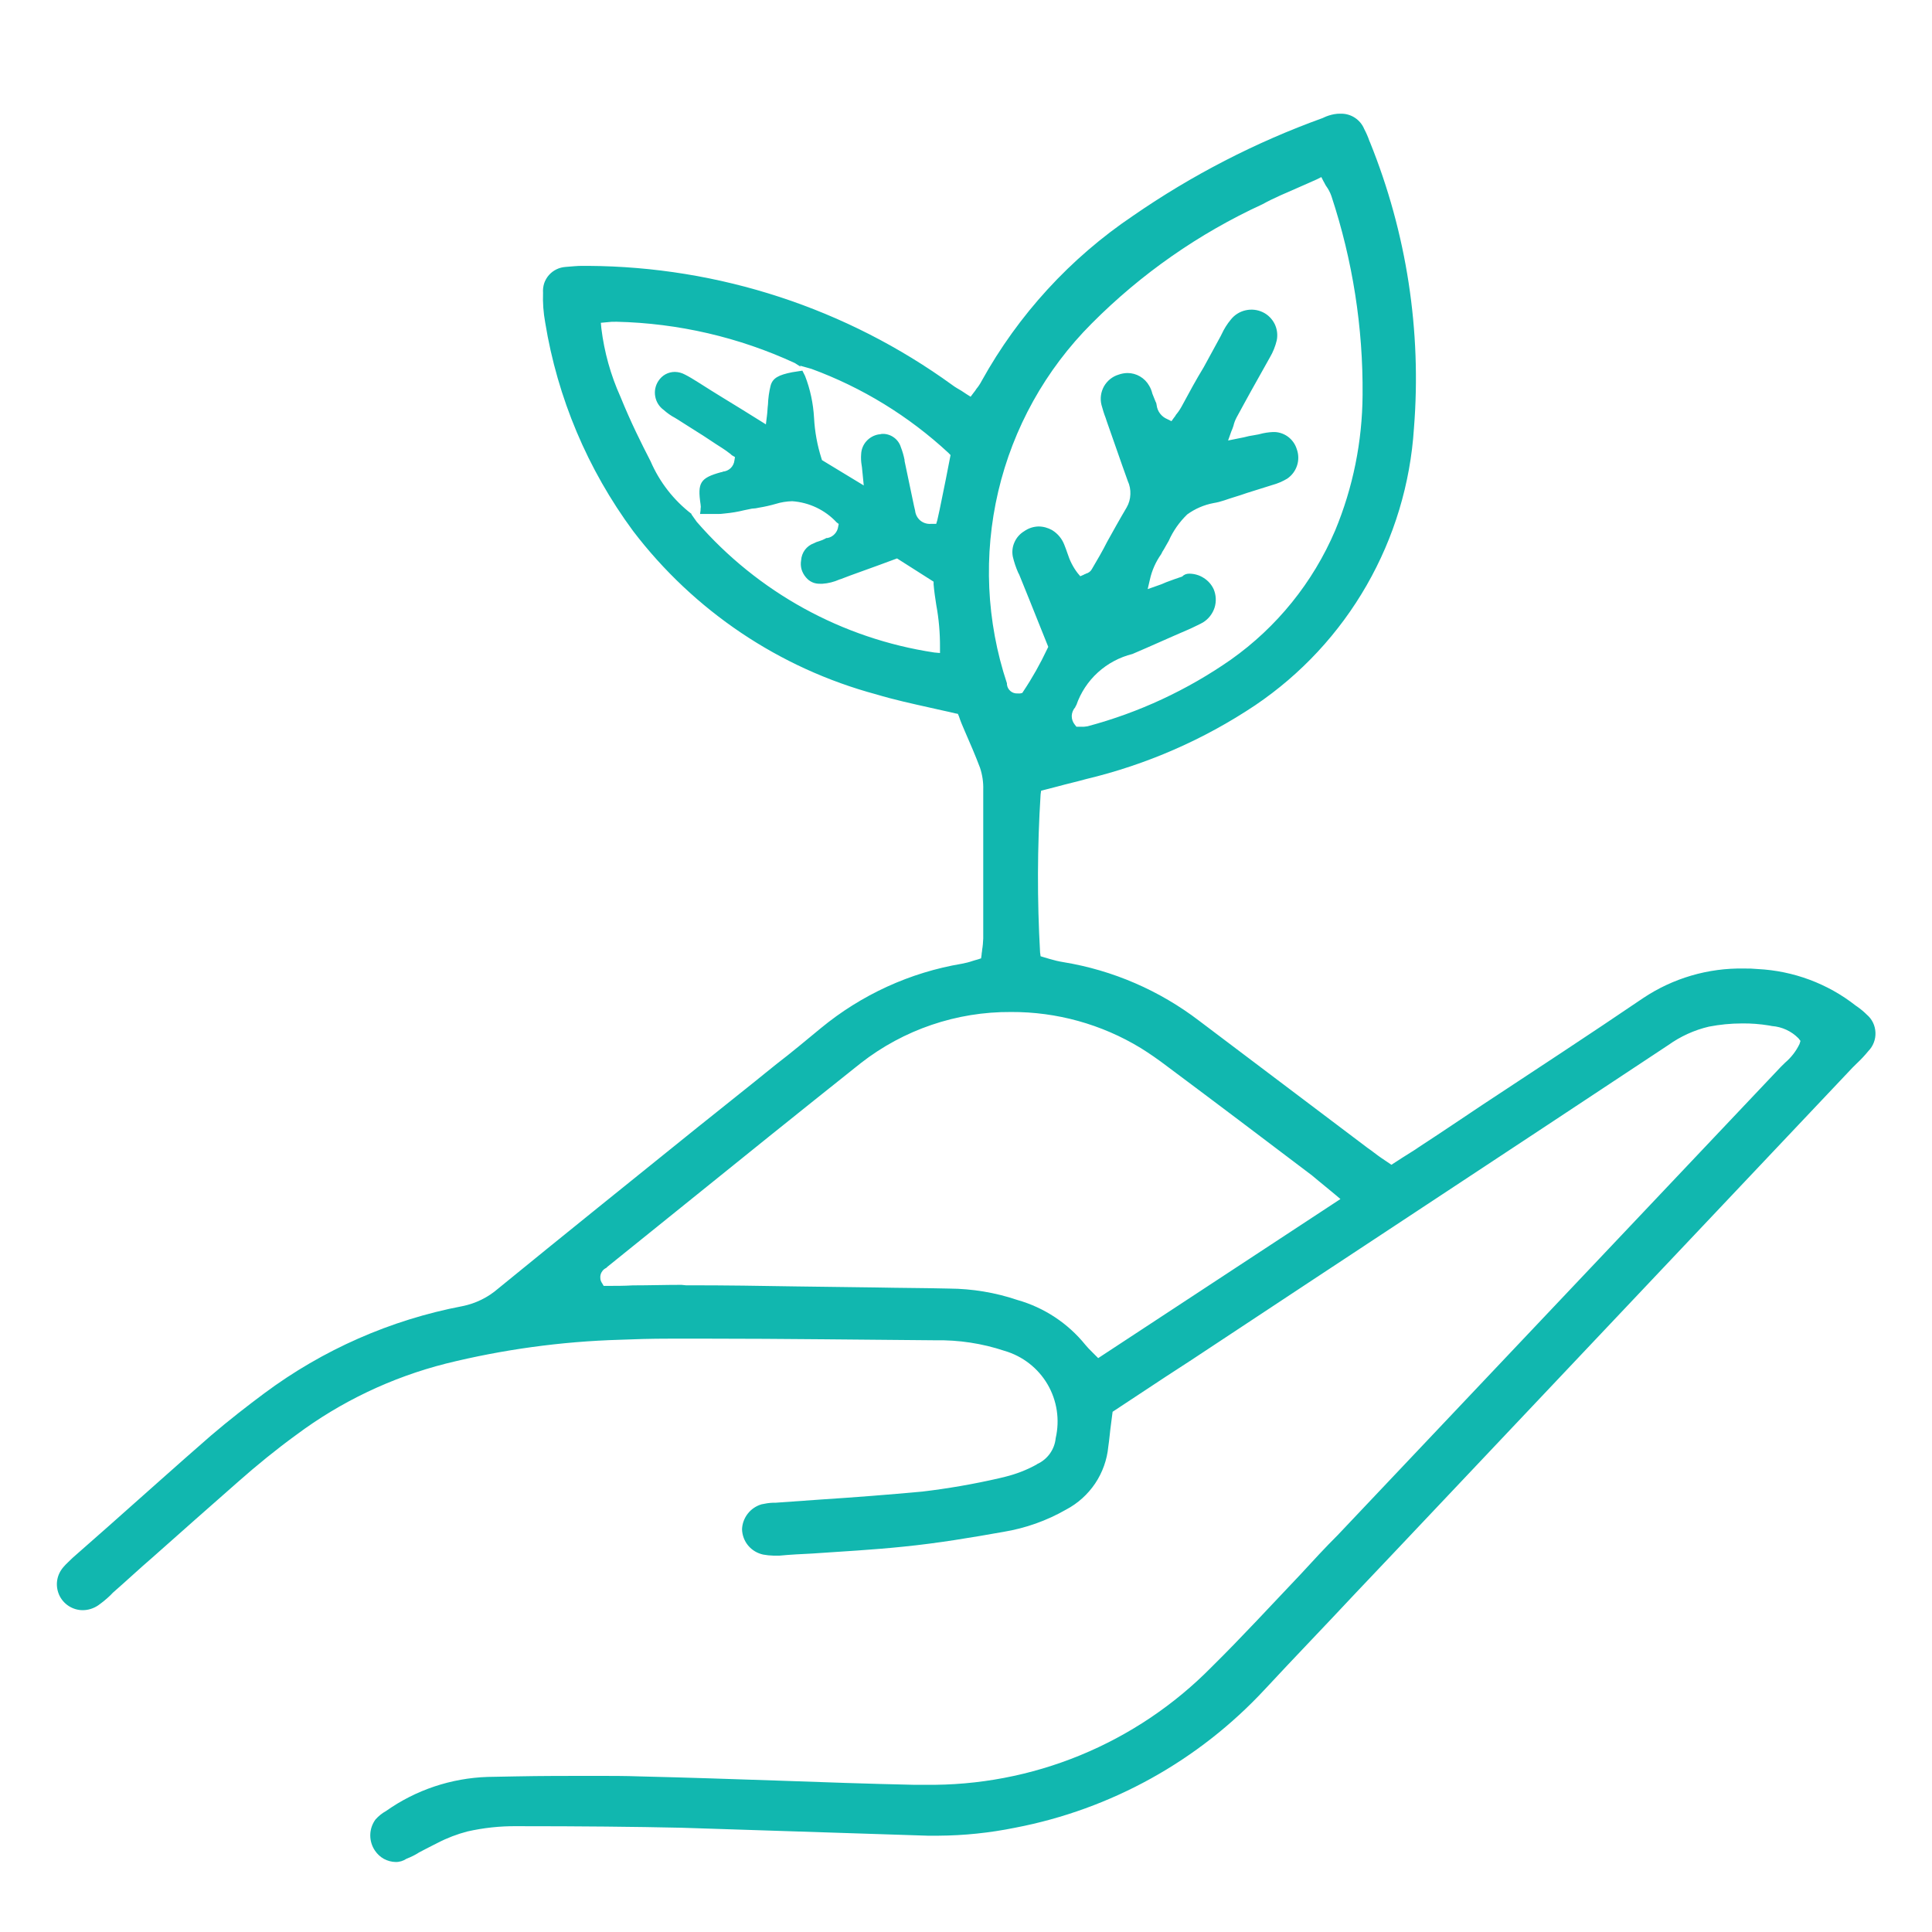 <svg width="26" height="26" viewBox="0 0 26 26" fill="none" xmlns="http://www.w3.org/2000/svg">
<path d="M5.324 25.058C5.269 25.057 5.215 25.042 5.166 25.016C5.118 24.989 5.077 24.951 5.046 24.905C5.004 24.843 4.982 24.77 4.983 24.695C4.984 24.619 5.009 24.546 5.053 24.486C5.094 24.44 5.142 24.401 5.195 24.372C5.596 24.088 6.072 23.929 6.563 23.913L6.934 23.906C7.282 23.899 7.639 23.899 7.987 23.899C8.217 23.899 8.415 23.899 8.607 23.906C9.233 23.921 9.867 23.942 10.479 23.963C11.07 23.984 11.69 24.006 12.296 24.019H12.449C13.164 24.029 13.874 23.894 14.536 23.622C15.198 23.35 15.798 22.948 16.3 22.439C16.713 22.032 17.112 21.597 17.504 21.185C17.668 21.007 17.831 20.829 18.003 20.658C19.991 18.558 21.979 16.457 23.967 14.356L24.024 14.3C24.105 14.231 24.171 14.146 24.217 14.05L24.23 14.008L24.202 13.972C24.107 13.876 23.98 13.818 23.846 13.808L23.81 13.801C23.688 13.781 23.564 13.771 23.44 13.773C23.292 13.773 23.144 13.788 22.998 13.816C22.801 13.862 22.615 13.947 22.45 14.065C20.278 15.504 18.121 16.921 16.034 18.302C15.8 18.454 15.564 18.607 15.329 18.764L14.973 18.999L14.951 19.169C14.937 19.269 14.93 19.369 14.915 19.468C14.898 19.646 14.837 19.816 14.738 19.964C14.638 20.112 14.504 20.233 14.346 20.316C14.086 20.465 13.801 20.566 13.505 20.615C13.077 20.691 12.622 20.768 12.159 20.814C11.746 20.857 11.333 20.879 10.927 20.907C10.785 20.914 10.635 20.921 10.492 20.935H10.407C10.361 20.934 10.316 20.929 10.271 20.921C10.192 20.904 10.121 20.862 10.069 20.8C10.017 20.738 9.988 20.66 9.986 20.579C9.989 20.502 10.017 20.429 10.064 20.369C10.111 20.309 10.177 20.265 10.25 20.244C10.3 20.233 10.351 20.225 10.403 20.223H10.439L11.045 20.18C11.493 20.151 11.956 20.115 12.412 20.073C12.759 20.032 13.104 19.972 13.444 19.894L13.53 19.873C13.676 19.837 13.818 19.782 13.95 19.709L13.957 19.703C14.026 19.672 14.085 19.623 14.129 19.562C14.173 19.5 14.2 19.429 14.207 19.354C14.264 19.107 14.225 18.848 14.097 18.629C13.969 18.411 13.762 18.25 13.518 18.179C13.218 18.079 12.902 18.031 12.585 18.037C11.591 18.03 10.556 18.015 9.509 18.015H9.025C8.747 18.015 8.541 18.022 8.341 18.03C7.551 18.053 6.766 18.161 5.999 18.351C5.271 18.536 4.586 18.862 3.984 19.312C3.72 19.504 3.457 19.718 3.208 19.938C2.826 20.273 2.432 20.622 2.055 20.957C1.877 21.11 1.699 21.277 1.519 21.434L1.484 21.47C1.433 21.519 1.378 21.564 1.32 21.605C1.259 21.646 1.187 21.669 1.113 21.669C1.046 21.669 0.98 21.649 0.923 21.612C0.867 21.575 0.822 21.523 0.795 21.461C0.768 21.399 0.759 21.33 0.77 21.264C0.781 21.197 0.812 21.135 0.857 21.085C0.893 21.042 0.934 21.009 0.978 20.964L1.455 20.544C1.914 20.138 2.373 19.725 2.837 19.321C3.086 19.108 3.336 18.915 3.556 18.751C4.346 18.163 5.259 17.761 6.226 17.577C6.403 17.541 6.567 17.46 6.703 17.342C7.593 16.615 8.497 15.889 9.38 15.177L10.163 14.551C10.255 14.474 10.355 14.398 10.448 14.321C10.648 14.168 10.847 14.001 11.046 13.837C11.593 13.386 12.248 13.086 12.947 12.969C12.995 12.96 13.043 12.948 13.089 12.932C13.111 12.926 13.132 12.918 13.161 12.911L13.203 12.897L13.21 12.847C13.21 12.825 13.217 12.804 13.217 12.783C13.226 12.732 13.23 12.681 13.232 12.63V10.625C13.235 10.526 13.22 10.427 13.189 10.333C13.125 10.163 13.053 9.998 12.982 9.835C12.954 9.77 12.926 9.706 12.906 9.643L12.891 9.607L12.855 9.6C12.742 9.572 12.626 9.55 12.514 9.523C12.264 9.467 12.03 9.416 11.794 9.345C10.489 8.994 9.338 8.22 8.519 7.145C7.908 6.317 7.502 5.355 7.337 4.34C7.313 4.208 7.303 4.075 7.308 3.941C7.305 3.898 7.31 3.855 7.323 3.813C7.337 3.772 7.359 3.734 7.387 3.702C7.416 3.669 7.451 3.643 7.49 3.624C7.529 3.605 7.571 3.595 7.614 3.592C7.691 3.586 7.767 3.578 7.828 3.578H7.914C9.677 3.588 11.392 4.149 12.819 5.184C12.855 5.212 12.896 5.233 12.94 5.26L13.005 5.303L13.062 5.339L13.105 5.282C13.118 5.267 13.13 5.25 13.14 5.233C13.168 5.2 13.191 5.164 13.211 5.126C13.705 4.235 14.403 3.473 15.248 2.904C16.039 2.357 16.898 1.914 17.804 1.587L17.818 1.58C17.861 1.56 17.906 1.546 17.953 1.537C17.983 1.531 18.015 1.529 18.046 1.53C18.112 1.529 18.178 1.548 18.234 1.585C18.29 1.622 18.334 1.675 18.359 1.736C18.387 1.789 18.411 1.844 18.43 1.9L18.437 1.915C18.93 3.135 19.133 4.454 19.028 5.766C18.98 6.509 18.762 7.231 18.392 7.876C18.022 8.522 17.509 9.074 16.892 9.491C16.198 9.955 15.427 10.291 14.614 10.485C14.486 10.521 14.358 10.549 14.232 10.584L14.011 10.641L14.004 10.69C13.959 11.399 13.957 12.11 13.997 12.819L14.004 12.869L14.054 12.884L14.125 12.905C14.185 12.923 14.247 12.938 14.31 12.948C14.976 13.057 15.604 13.329 16.14 13.739L18.404 15.448C18.468 15.491 18.525 15.54 18.589 15.583L18.725 15.675L18.878 15.576C18.954 15.526 19.03 15.484 19.099 15.434C19.383 15.249 19.668 15.057 19.946 14.871C20.658 14.401 21.399 13.917 22.111 13.433C22.513 13.164 22.987 13.025 23.47 13.034C23.532 13.033 23.594 13.035 23.655 13.041C24.134 13.065 24.595 13.236 24.972 13.532L24.994 13.547C25.039 13.579 25.082 13.614 25.122 13.654C25.157 13.684 25.186 13.72 25.206 13.762C25.226 13.803 25.237 13.848 25.239 13.895C25.241 13.941 25.234 13.986 25.217 14.03C25.201 14.072 25.176 14.112 25.143 14.145C25.096 14.203 25.045 14.257 24.991 14.308L24.933 14.365L18.76 20.894L18.247 21.435C17.841 21.87 17.428 22.297 17.024 22.732C16.13 23.696 14.951 24.35 13.659 24.597C13.319 24.666 12.974 24.702 12.627 24.704H12.485L11.188 24.662L9.173 24.597C8.533 24.583 7.827 24.576 6.952 24.576C6.729 24.574 6.507 24.598 6.29 24.647C6.152 24.683 6.018 24.734 5.891 24.8L5.806 24.843C5.749 24.871 5.699 24.899 5.642 24.928C5.588 24.963 5.531 24.991 5.471 25.014C5.428 25.043 5.376 25.059 5.324 25.058V25.058ZM9.29 17.297C9.761 17.297 10.245 17.304 10.707 17.312L11.778 17.326C12.112 17.333 12.44 17.333 12.772 17.341C13.084 17.343 13.394 17.394 13.69 17.494C14.051 17.596 14.371 17.807 14.607 18.099C14.634 18.131 14.663 18.162 14.693 18.191L14.736 18.234L14.779 18.277L18.039 16.136L17.963 16.072C17.92 16.036 17.877 16 17.842 15.972C17.771 15.916 17.714 15.865 17.657 15.819C17.009 15.328 16.369 14.844 15.72 14.36C15.578 14.252 15.464 14.174 15.35 14.103C14.825 13.784 14.221 13.616 13.606 13.619C12.873 13.614 12.161 13.857 11.584 14.307C10.751 14.97 9.911 15.646 9.092 16.308C8.786 16.557 8.48 16.799 8.174 17.048L8.159 17.063C8.141 17.071 8.124 17.084 8.111 17.099C8.098 17.115 8.088 17.133 8.083 17.153C8.078 17.172 8.077 17.193 8.08 17.213C8.083 17.233 8.091 17.252 8.103 17.269L8.124 17.305H8.167C8.281 17.305 8.402 17.305 8.516 17.298C8.729 17.298 8.95 17.291 9.171 17.291C9.211 17.297 9.251 17.299 9.29 17.297V17.297ZM16.005 7.72C16.074 7.721 16.141 7.74 16.198 7.777C16.256 7.813 16.303 7.865 16.332 7.927C16.366 8.006 16.371 8.095 16.345 8.178C16.318 8.26 16.264 8.33 16.19 8.376C16.141 8.404 16.091 8.425 16.037 8.452L15.988 8.474C15.738 8.581 15.489 8.695 15.24 8.801C15.067 8.844 14.907 8.929 14.775 9.049C14.643 9.169 14.543 9.321 14.485 9.489C14.478 9.497 14.473 9.507 14.471 9.517C14.442 9.549 14.425 9.59 14.423 9.633C14.422 9.677 14.437 9.719 14.464 9.752L14.486 9.78H14.55C14.579 9.782 14.607 9.779 14.636 9.774C15.326 9.59 15.979 9.286 16.565 8.877C17.184 8.439 17.67 7.837 17.968 7.139C18.208 6.561 18.333 5.942 18.337 5.316C18.345 4.407 18.203 3.503 17.918 2.64C17.901 2.591 17.877 2.545 17.847 2.504C17.832 2.483 17.825 2.461 17.811 2.44L17.782 2.383L17.725 2.412C17.649 2.448 17.561 2.483 17.483 2.519C17.311 2.595 17.148 2.661 16.991 2.748C16.134 3.142 15.355 3.686 14.691 4.354C14.07 4.976 13.635 5.758 13.434 6.613C13.233 7.469 13.274 8.363 13.551 9.196V9.211C13.555 9.245 13.571 9.277 13.598 9.3C13.624 9.323 13.659 9.334 13.694 9.332H13.729L13.758 9.325L13.772 9.303C13.893 9.122 14 8.931 14.093 8.734L14.107 8.705L13.993 8.421C13.901 8.191 13.808 7.958 13.716 7.733L13.701 7.704C13.671 7.635 13.647 7.564 13.63 7.491C13.617 7.425 13.625 7.357 13.653 7.296C13.68 7.235 13.726 7.183 13.783 7.149C13.839 7.109 13.906 7.087 13.975 7.085C14.04 7.085 14.104 7.103 14.16 7.135C14.235 7.181 14.293 7.251 14.324 7.334C14.338 7.37 14.352 7.405 14.366 7.448C14.396 7.543 14.441 7.633 14.502 7.712L14.538 7.755L14.588 7.733C14.594 7.726 14.609 7.726 14.616 7.719C14.632 7.715 14.647 7.708 14.66 7.698C14.673 7.689 14.684 7.676 14.692 7.662C14.763 7.541 14.835 7.42 14.899 7.292C14.984 7.139 15.069 6.986 15.162 6.829C15.193 6.775 15.21 6.715 15.212 6.653C15.215 6.591 15.203 6.529 15.177 6.473L15.101 6.26C15.03 6.06 14.965 5.868 14.894 5.669L14.88 5.626C14.857 5.567 14.839 5.508 14.823 5.448C14.802 5.363 14.815 5.275 14.857 5.199C14.9 5.124 14.97 5.067 15.053 5.042C15.091 5.028 15.132 5.021 15.173 5.02C15.233 5.02 15.291 5.036 15.342 5.066C15.393 5.096 15.436 5.139 15.465 5.191C15.485 5.224 15.499 5.26 15.508 5.298L15.551 5.405C15.56 5.42 15.565 5.437 15.566 5.454C15.571 5.495 15.587 5.534 15.612 5.566C15.637 5.599 15.67 5.624 15.708 5.64L15.765 5.668L15.801 5.618C15.816 5.604 15.822 5.582 15.837 5.568C15.867 5.531 15.892 5.49 15.914 5.448C16.006 5.277 16.099 5.106 16.199 4.942C16.275 4.8 16.352 4.665 16.428 4.522L16.442 4.494C16.474 4.425 16.514 4.361 16.563 4.302C16.613 4.238 16.683 4.194 16.762 4.176C16.841 4.158 16.924 4.167 16.997 4.203C17.065 4.236 17.12 4.292 17.154 4.36C17.187 4.428 17.197 4.505 17.182 4.58C17.163 4.66 17.132 4.738 17.09 4.809C17.004 4.962 16.918 5.115 16.833 5.268C16.769 5.382 16.705 5.503 16.642 5.617C16.623 5.653 16.608 5.691 16.599 5.731C16.591 5.757 16.581 5.782 16.57 5.807L16.527 5.928L16.74 5.885C16.785 5.873 16.83 5.863 16.875 5.857C16.904 5.85 16.925 5.85 16.952 5.842C17.01 5.826 17.07 5.817 17.13 5.814V5.814C17.201 5.811 17.271 5.833 17.329 5.874C17.387 5.916 17.43 5.975 17.451 6.043C17.477 6.114 17.479 6.193 17.455 6.265C17.432 6.337 17.385 6.399 17.322 6.442C17.26 6.479 17.192 6.508 17.122 6.527L16.781 6.634C16.681 6.67 16.574 6.699 16.475 6.734C16.428 6.75 16.381 6.762 16.332 6.77C16.204 6.794 16.083 6.846 15.977 6.923C15.872 7.025 15.787 7.145 15.728 7.279C15.706 7.315 15.685 7.356 15.663 7.393C15.649 7.413 15.637 7.434 15.627 7.457C15.554 7.56 15.502 7.676 15.475 7.799L15.445 7.928L15.567 7.885C15.611 7.871 15.654 7.854 15.695 7.835C15.772 7.807 15.848 7.778 15.909 7.759C15.921 7.746 15.936 7.736 15.953 7.729C15.969 7.723 15.987 7.72 16.005 7.72H16.005ZM9.376 7.022C10.199 7.97 11.332 8.594 12.573 8.781L12.65 8.788V8.711C12.651 8.52 12.635 8.33 12.6 8.142C12.585 8.049 12.572 7.957 12.564 7.864V7.828L12.072 7.515L11.823 7.607C11.652 7.671 11.481 7.728 11.318 7.792L11.296 7.799C11.224 7.831 11.146 7.851 11.067 7.856H11.039C11.002 7.857 10.965 7.851 10.932 7.836C10.898 7.821 10.869 7.798 10.846 7.77C10.819 7.739 10.799 7.702 10.787 7.663C10.776 7.623 10.774 7.581 10.781 7.541C10.784 7.49 10.802 7.441 10.832 7.4C10.863 7.359 10.905 7.328 10.953 7.311C10.975 7.299 10.999 7.289 11.024 7.283C11.054 7.274 11.082 7.262 11.11 7.247C11.117 7.24 11.124 7.24 11.138 7.24C11.175 7.232 11.208 7.214 11.233 7.186C11.259 7.159 11.275 7.124 11.28 7.087L11.287 7.051L11.259 7.03C11.103 6.862 10.889 6.761 10.661 6.745C10.586 6.747 10.511 6.759 10.44 6.781C10.367 6.802 10.293 6.819 10.219 6.831C10.186 6.839 10.153 6.844 10.119 6.845L10.012 6.867C9.928 6.888 9.842 6.902 9.756 6.91C9.718 6.916 9.68 6.918 9.642 6.917H9.421L9.428 6.867V6.852C9.432 6.831 9.432 6.809 9.428 6.788C9.385 6.496 9.421 6.432 9.706 6.354C9.709 6.354 9.713 6.354 9.717 6.353C9.721 6.352 9.724 6.35 9.727 6.347C9.767 6.344 9.805 6.327 9.834 6.299C9.862 6.271 9.88 6.234 9.884 6.194L9.891 6.151L9.855 6.13C9.841 6.123 9.833 6.108 9.819 6.101C9.787 6.076 9.754 6.052 9.719 6.03C9.605 5.959 9.49 5.877 9.378 5.809C9.292 5.753 9.206 5.702 9.121 5.646L9.085 5.624C9.03 5.595 8.979 5.559 8.932 5.517C8.872 5.474 8.831 5.409 8.818 5.336C8.804 5.263 8.82 5.187 8.861 5.126C8.885 5.089 8.918 5.058 8.956 5.037C8.995 5.016 9.038 5.005 9.082 5.005C9.13 5.006 9.176 5.018 9.218 5.041C9.274 5.069 9.332 5.105 9.388 5.14C9.41 5.155 9.431 5.168 9.445 5.176C9.623 5.29 9.801 5.397 9.986 5.511L10.307 5.711L10.321 5.597C10.328 5.547 10.328 5.497 10.335 5.444C10.338 5.357 10.35 5.272 10.371 5.188C10.399 5.088 10.478 5.045 10.663 5.009L10.798 4.988L10.834 5.059C10.904 5.239 10.944 5.429 10.955 5.622C10.965 5.808 10.998 5.992 11.055 6.17L11.062 6.192L11.624 6.533L11.61 6.391C11.603 6.342 11.603 6.299 11.596 6.263C11.587 6.212 11.585 6.161 11.589 6.11C11.592 6.046 11.617 5.984 11.66 5.937C11.703 5.889 11.761 5.857 11.824 5.846C11.845 5.846 11.86 5.839 11.874 5.839C11.929 5.837 11.983 5.854 12.028 5.886C12.073 5.918 12.107 5.964 12.123 6.017C12.145 6.073 12.161 6.13 12.173 6.188V6.202C12.215 6.402 12.258 6.608 12.3 6.807L12.315 6.871C12.32 6.923 12.345 6.971 12.385 7.005C12.425 7.038 12.476 7.054 12.528 7.05H12.599L12.614 7C12.657 6.815 12.69 6.63 12.728 6.452C12.749 6.352 12.764 6.26 12.785 6.16L12.792 6.124L12.764 6.095C12.23 5.6 11.603 5.215 10.92 4.964L10.767 4.921L10.774 4.935L10.697 4.886C9.944 4.538 9.127 4.349 8.298 4.33C8.253 4.329 8.207 4.331 8.162 4.337L8.086 4.344L8.093 4.421C8.132 4.738 8.218 5.047 8.349 5.338C8.491 5.687 8.627 5.958 8.755 6.207C8.876 6.488 9.067 6.733 9.31 6.919H9.303L9.376 7.022Z" fill="#11B7AF"/>
</svg>
